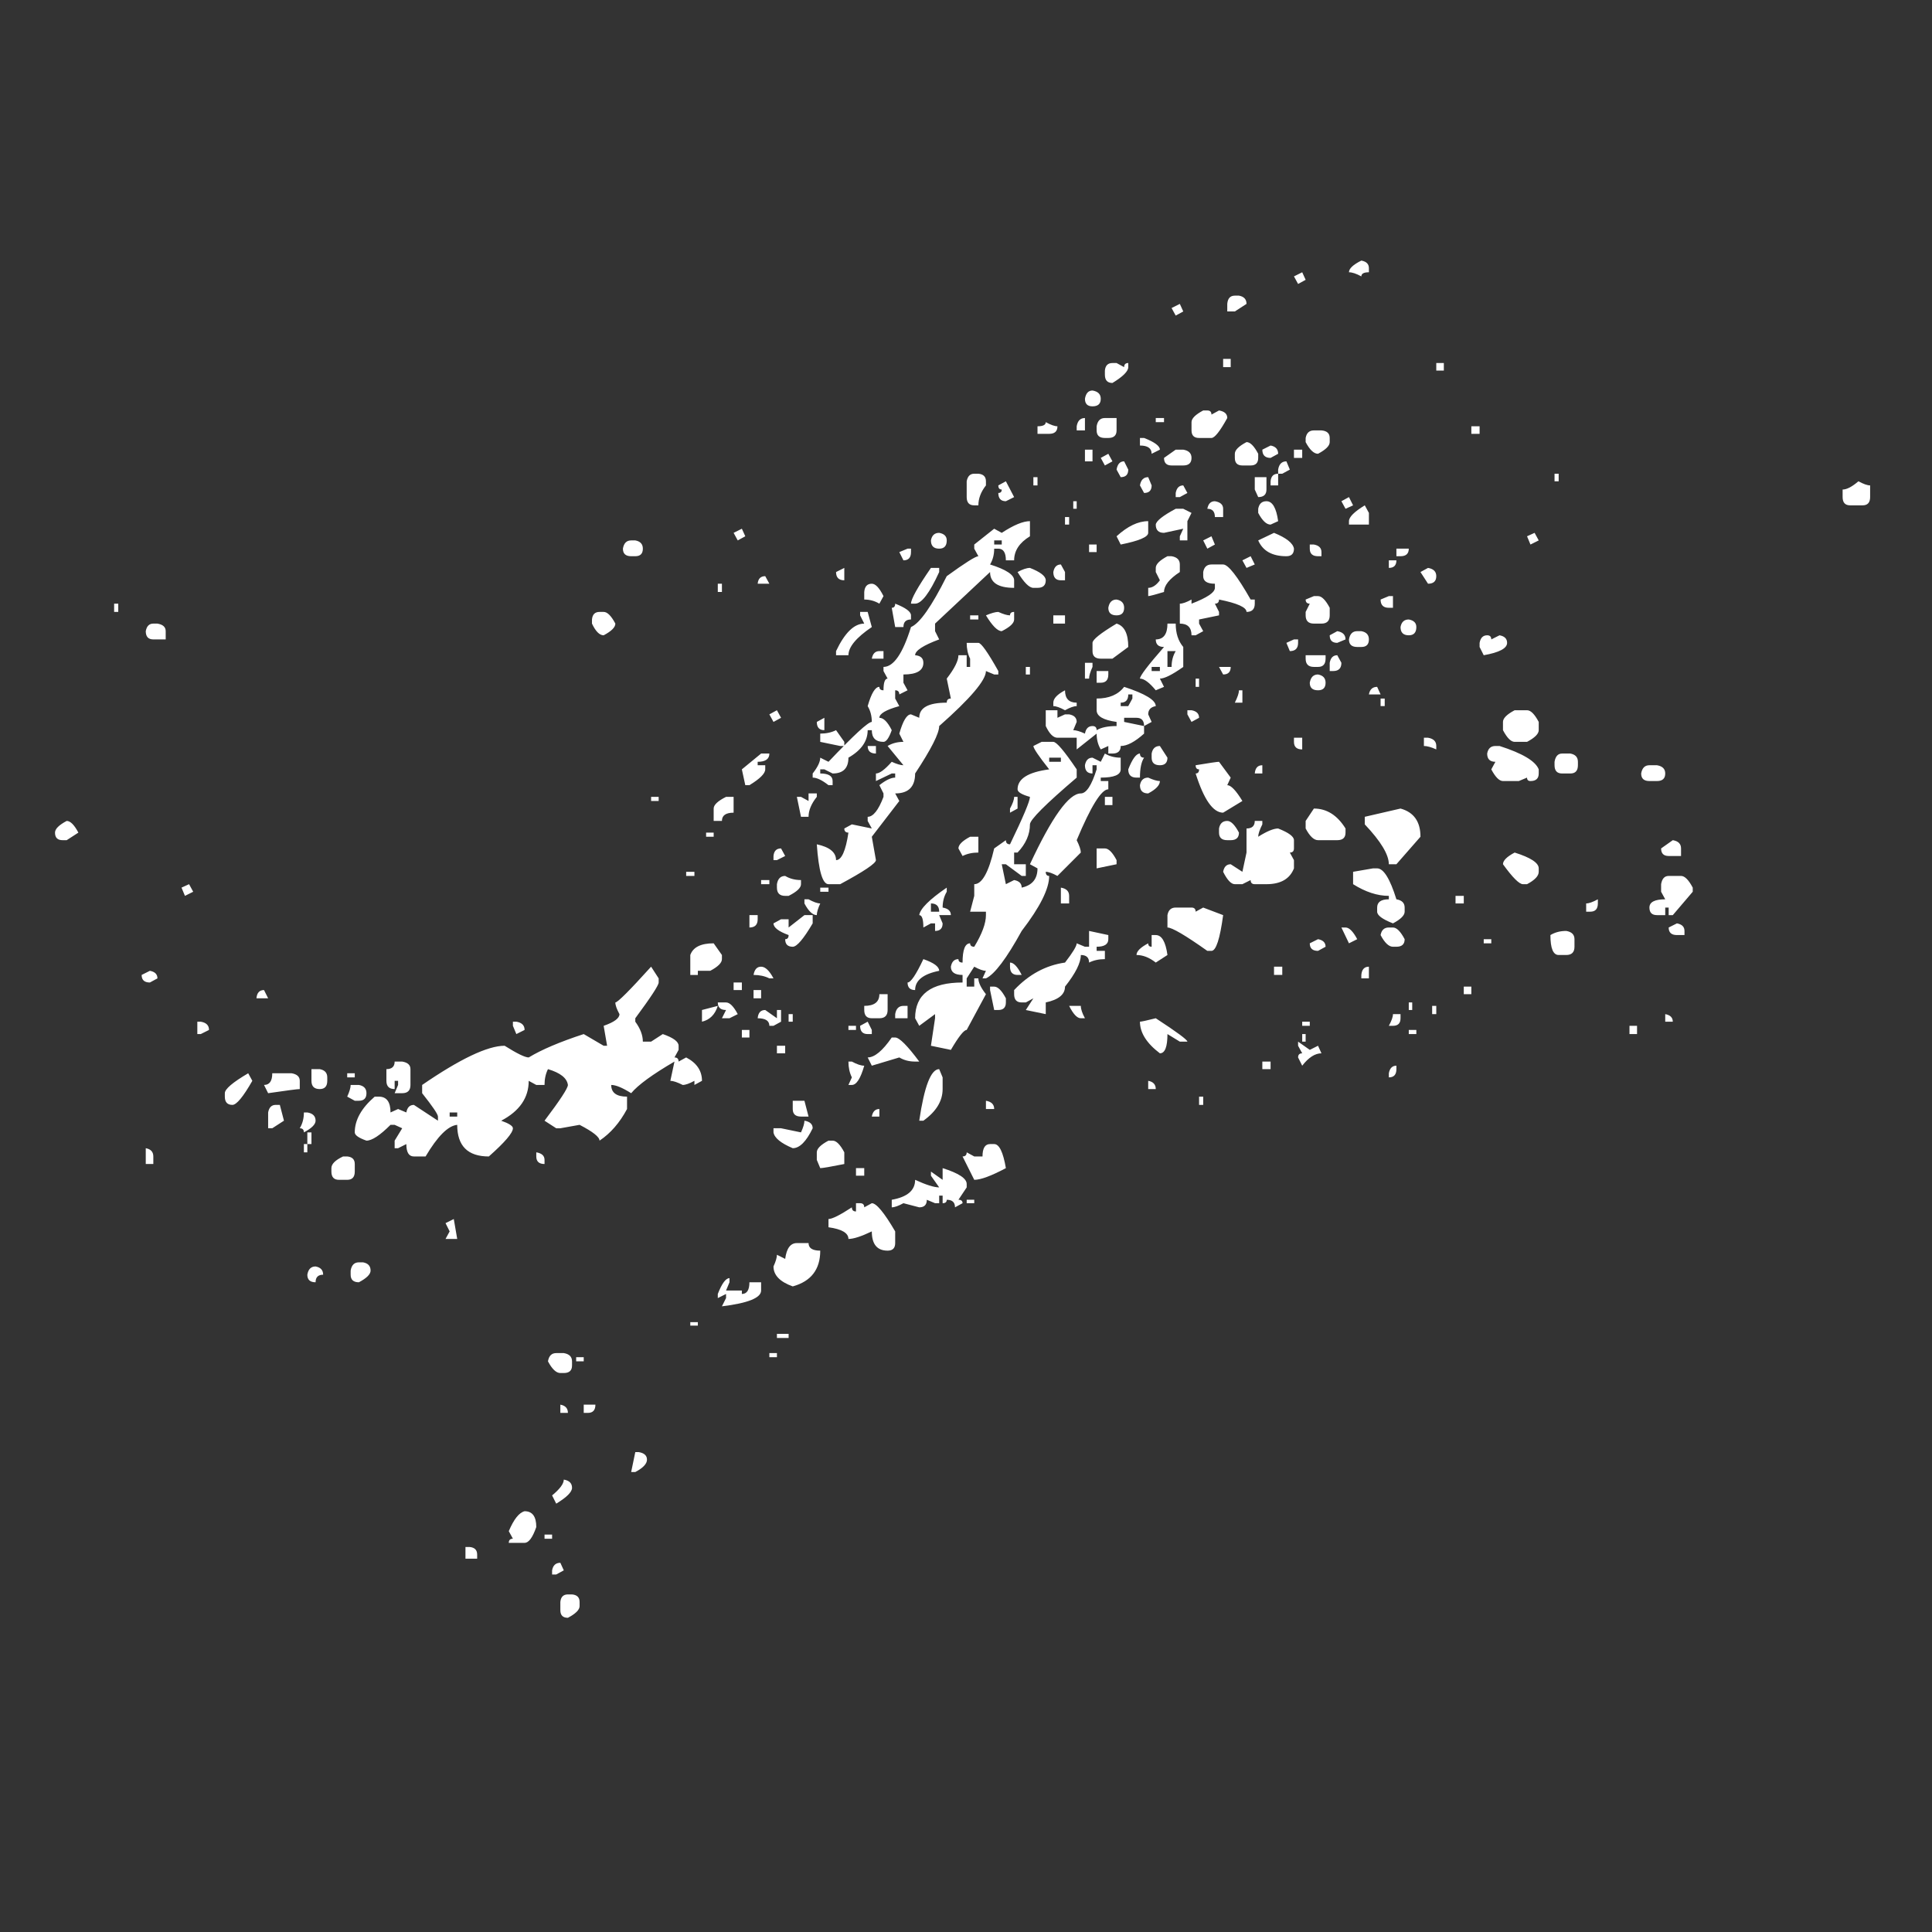 <svg id="SvgjsSvg1047" width="288" height="288" xmlns="http://www.w3.org/2000/svg" version="1.1" xmlns:xlink="http://www.w3.org/1999/xlink" xmlns:svgjs="http://svgjs.com/svgjs"><rect width="100%" height="100%" fill="#333333" stroke="none"/><defs id="SvgjsDefs1048"></defs><g id="SvgjsG1049"><svg xmlns="http://www.w3.org/2000/svg" viewBox="-10 0 2810 2048" width="288" height="288"><path fill="#ffffff" d="M1970 -2q11 2 11 11v6q-11 0 -11 6q-11 -6 -18 -6q0 -8 18 -17zM1884 15l5 11l-11 6l-6 -11zM1786 49h6q11 2 11 12l-17 11h-11v-11q1 -12 11 -12zM1706 61l5 11l-11 6l-6 -11zM1769 141h11v12h-11v-12zM1608 147h6l11 6q0 -6 6 -6v6q0 9 -23 23q-11 0 -11 -12v-6q1 -11 11 -11zM2079 147h11v11h-11v-11zM1579 187q12 2 12 12q0 11 -12 11q-11 0 -11 -11q2 -12 11 -12zM1740 216h6q6 0 6 6l11 -6q12 2 12 11q-16 29 -23 29h-18q-11 0 -11 -11v-12q0 -8 17 -17zM1568 227v18h-12v-6q2 -12 12 -12zM1597 227h17v18q0 11 -12 11h-5
q-12 0 -12 -11v-6q2 -12 12 -12zM1671 227h12v6h-12v-6zM1511 233q11 6 17 6q0 11 -12 11h-17v-11q12 0 12 -6zM2130 239h12v11h-12v-11zM1901 245h11q12 1 12 11v6q0 8 -17 17q-9 0 -18 -17v-6q2 -11 12 -11zM1648 256h6q23 9 23 17l-12 6q0 -12 -17 -12v-11zM1803 262
q8 0 17 17v6q0 11 -11 11h-12q-11 0 -11 -11v-6q0 -8 17 -17zM1838 267q11 2 11 12l-11 6q-12 0 -12 -12zM1568 273h11v17h-11v-17zM1700 273h11q12 2 12 12q0 11 -12 11h-17q-11 0 -11 -11zM1872 273h12v12h-12v-12zM1602 279l6 11l-11 6l-6 -11zM1625 290l6 12
q0 11 -11 11l-6 -11q2 -12 11 -12zM1861 290l5 12l-11 6h-6v-6q2 -12 12 -12zM1407 308h6q11 1 11 11v6q-11 14 -11 29h-6q-11 0 -11 -12v-23q2 -11 11 -11zM1849 308v17h-11v-6q1 -11 11 -11zM2251 308h6v11h-6v-11zM1493 313h6v12h-6v-12zM1660 313l5 12q0 11 -11 11
l-6 -11q2 -12 12 -12zM1815 313h17v18q0 11 -12 11l-5 -11v-18zM1453 319l12 23l-12 6q-11 0 -11 -12q5 0 5 -5q-5 0 -5 -6zM2693 319q11 6 17 6v17q0 12 -11 12h-18q-11 0 -11 -12v-11q9 0 23 -12zM1711 325l6 11l-11 6h-6v-6q2 -11 11 -11zM1952 342l6 12l-11 5l-6 -11z
M1551 348h5v11h-5v-11zM1757 348q12 2 12 11v12h-12q0 -12 -11 -12q2 -11 11 -11zM1832 348q13 0 17 29l-11 5q-9 0 -18 -17v-6q2 -11 12 -11zM1975 354l6 11v17h-29v-5q0 -9 23 -23zM1700 359h11l12 6l-6 12v28h-11v-6l5 -11l-28 6q-12 0 -12 -12q1 -8 29 -23zM1539 371h6
v11h-6v-11zM1488 377v22q-23 14 -23 35h-12q0 -17 -11 -17h-6q0 13 -6 23q35 11 35 23v11q-35 0 -35 -23l-80 75v11l6 12q-35 13 -35 23q12 1 12 11q0 17 -29 17v12l6 11l-12 6q0 -6 -6 -6v12l6 11q-29 8 -29 17q9 0 18 18q-6 17 -12 17q-17 0 -17 -17h-6q0 24 -28 40
q0 23 -23 23l-12 -6h-6v6q18 0 18 11v6h-6q-14 -11 -23 -11v-6q11 -14 11 -23l12 6q55 -58 63 -58q0 -13 -6 -23q8 -28 17 -28q0 5 6 5q0 -17 6 -17l-6 -11v-6q22 0 40 -58q19 -8 52 -74q40 -29 46 -29l-6 -11v-6l29 -23l11 6q26 -17 41 -17zM1660 377v17q0 9 -40 17l-6 -12
q24 -22 46 -22zM1069 388l5 11l-11 6l-6 -11zM1356 394q11 2 11 11q0 12 -11 12q-12 0 -12 -12q2 -11 12 -11zM1843 394q27 11 29 23q0 11 -11 11q-31 0 -41 -23zM2222 394l6 11l-12 6l-5 -12zM1436 405v6h11v-6h-11zM1752 399l5 12l-11 6l-6 -12zM908 405h6q11 2 11 12
q0 11 -11 11h-6q-12 0 -12 -11q2 -12 12 -12zM1574 411h11v11h-11v-11zM1895 411h6q11 2 11 11v6h-5q-12 0 -12 -11v-6zM1310 417h5v5q0 12 -11 12l-6 -12zM2021 417h18q0 11 -12 11h-6v-11zM1688 428h6q12 2 12 12v11q-23 15 -23 29q-20 6 -23 6v-12q9 0 17 -11l-6 -12v-6
q0 -8 17 -17zM1809 428l6 12l-12 5l-6 -11zM2010 434h11q0 11 -11 11v-11zM1533 440l6 11v12h-6q-11 0 -11 -12q2 -11 11 -11zM1752 440h17q11 0 40 51h6v6q0 12 -12 12q0 -10 -40 -18q0 6 -6 6l6 12v5l-29 6v6l6 11l-11 6h-6q0 -17 -17 -17v-29q6 0 17 -6v6q34 -13 34 -23
v-6q-17 0 -17 -11v-6q2 -11 12 -11zM1218 445v18q-12 0 -12 -12zM1344 445h12v6q-21 46 -35 46h-6q0 -10 29 -52zM1488 445q23 9 23 18q0 11 -12 11h-6q-9 0 -23 -23q11 -6 18 -6zM2067 445q12 2 12 12q0 11 -12 11l-11 -17zM1103 457l6 11h-17q1 -11 11 -11zM1034 468h6v12
h-6v-12zM1258 468q8 0 17 18l-6 11q-10 -6 -22 -6v-11q1 -12 11 -12zM1901 486h6q8 0 17 17v11q0 12 -12 12h-11q-12 0 -12 -12v-5l6 -12q-6 0 -6 -6zM2010 486h6v17h-6q-12 0 -12 -12zM1614 491q11 2 11 12q0 11 -11 11q-12 0 -12 -11q2 -12 12 -12zM156 497h6v12h-6v-12z
M1292 497q23 9 23 17v6q-11 0 -11 11h-12l-5 -28q5 0 5 -6zM862 509h6q8 0 17 17q0 8 -17 17q-9 0 -17 -17v-6q1 -11 11 -11zM1241 509h11l6 22q-34 23 -34 41h-18v-6q19 -40 41 -40l-6 -12v-5zM1442 509q11 5 17 5q0 -5 6 -5v11q0 8 -18 17q-9 0 -23 -23q12 -5 18 -5z
M1401 514h12v6h-12v-6zM1522 514h17v12h-17v-12zM2039 520q11 2 11 11q0 12 -11 12q-12 0 -12 -12q2 -11 12 -11zM213 526h6q12 2 12 11v12h-18q-11 0 -11 -12q2 -11 11 -11zM1614 526q17 5 17 34l-23 17h-17q-12 0 -12 -11v-12q0 -7 35 -28zM1688 526h12q0 21 11 34v29
q-24 17 -34 17l6 12l-12 5q-14 -17 -23 -17q0 -6 35 -46q-12 0 -12 -11q17 0 17 -23zM1935 537q12 2 12 12l-12 5q-11 0 -11 -11zM1964 537h6q11 2 11 12q0 11 -11 11h-6q-12 0 -12 -11q2 -12 12 -12zM2153 543q6 0 6 6l12 -6q11 2 11 11q0 12 -34 18l-6 -12v-6
q2 -11 11 -11zM1872 549h6v5q0 12 -12 12l-5 -12zM1396 554h17q6 0 29 41v5h-6l-12 -5q0 20 -68 80q0 16 -35 69q0 29 -29 29l6 11l-40 52l6 34q0 7 -52 35h-17q-13 0 -17 -58q28 6 28 23q12 0 18 -40q-6 0 -6 -6l11 -6l29 6l-6 -11v-6q12 0 23 -29v-5l-6 -12q14 -11 23 -11
v-6h-5l-23 11v-11q8 0 23 -17q11 5 17 5l-23 -28q10 -6 23 -6l-6 -12q8 -28 17 -28l12 5q0 -22 40 -22q0 -6 6 -6l-6 -29q17 -22 17 -34h12v17h5v-12q-5 -10 -5 -23zM1688 566v23h6q0 -13 6 -23h-12zM1269 566h6v11h-17q2 -11 11 -11zM1889 572h29v5q0 12 -11 12h-6
q-12 0 -12 -12v-5zM1935 572l6 11q0 12 -12 12h-5v-12q2 -11 11 -11zM1568 583h11v6q-5 11 -5 17h-6v-23zM1665 589v6h12v-6h-12zM1482 589h6v11h-6v-11zM1763 589h17q0 11 -11 11zM1585 595h17v5q0 12 -11 12h-6v-17zM1907 600q11 2 11 12q0 11 -11 11q-12 0 -12 -11
q2 -12 12 -12zM1729 606h5v12h-5v-12zM1625 618q46 15 46 28q-11 2 -11 12l5 11l-11 6q0 -12 -11 -12h-18v6l29 6v11q-20 18 -34 18q0 11 -12 11h-6v-11l-11 5q-6 -10 -6 -23l-29 23v-17h-28q-9 0 -17 -17v-23h17v11l11 -5h6q11 2 11 11l-5 12q6 0 17 5q2 -11 11 -11
q6 0 6 6q10 -6 29 -6v-6q-29 -4 -29 -17v-17q27 0 40 -17zM1993 618l5 11h-17q2 -11 12 -11zM1539 623q0 18 17 18v5q-6 0 -17 6q-11 -6 -17 -6v-5q0 -9 17 -18zM1631 629q0 12 -11 12v5h11l6 -11v-6h-6zM1792 623h5v18h-11q6 -12 6 -18zM1998 635h6v11h-6v-11zM1120 652
l6 11l-11 6l-6 -11zM1717 652h6q11 2 11 11l-11 6l-6 -11v-6zM2193 652h18q8 0 17 17v12q0 8 -17 17h-18q-8 0 -17 -17v-12q0 -8 17 -17zM1189 663v18q-11 0 -11 -12zM1206 681l12 17v6h-6l-29 -6v-12q13 0 23 -5zM1872 692h12v17q-12 0 -12 -11v-6zM2061 692h6q12 2 12 12
v5q-11 -5 -18 -5v-12zM1505 698h17q7 0 34 40v12q-68 58 -68 68q0 22 -18 41h-5v17h17v17h-6l-23 -17h-6l6 29l12 -6q11 2 11 11q23 -5 23 -28l-11 -6q48 -103 74 -103q12 0 23 -35v-6h-6v12q-11 0 -11 -12q2 -11 11 -11l12 6l6 -12q10 6 23 6v17q0 12 -29 12v5h11v12
q-15 0 -46 74q6 12 6 18l-34 34q-11 -6 -17 -6q0 6 5 6q0 28 -40 80q-33 60 -52 69h-5l5 -11q-6 0 -17 -6l-11 17v12h11v-12h6q0 9 11 23l-28 52q-6 0 -23 29l-29 -6l6 -40v-6l-23 17l-6 -11q0 -52 69 -52v-11q-17 0 -17 -12q2 -11 11 -11q0 5 6 5q0 -28 11 -28q0 5 6 5
q17 -28 17 -46v-5h-23l6 -23v-17q17 0 29 -52l17 -12q0 6 6 6q29 -60 29 -69q-18 -5 -18 -11q0 -23 46 -29q-23 -29 -23 -34zM1252 704h12v11q-12 0 -12 -11zM1677 704l11 17q0 11 -11 11q-12 0 -12 -11v-6q2 -11 12 -11zM2165 704h6q50 16 57 34v6q0 11 -12 11q-5 0 -5 -5
l-12 5h-23q-8 0 -17 -17l6 -11q-12 0 -12 -12q2 -11 12 -11zM1097 715h12q0 12 -17 12v5h11v6q0 9 -23 23h-6l-5 -23zM1516 721v6h17v-6h-17zM1648 715q0 6 6 6q-6 9 -6 29h-5q-12 0 -12 -12q9 -23 17 -23zM2262 715h12q11 2 11 12v5q0 12 -11 12h-12q-11 0 -11 -12v-5
q2 -12 11 -12zM1763 727l17 23l-5 11q8 0 22 23l-28 17q-22 0 -40 -57q5 0 5 -6q-5 0 -5 -6q30 -5 34 -5zM1826 732v12h-11q1 -12 11 -12zM2389 732h11q12 2 12 12q0 11 -12 11h-11q-12 0 -12 -11q2 -12 12 -12zM1660 750q11 5 17 5q0 9 -17 18q-12 0 -12 -12q2 -11 12 -11z
M1166 773h12v5q-12 15 -12 29h-11l-6 -29h6l11 6v-11zM937 778h11v6h-11v-6zM1046 778h11v23q-17 0 -17 12h-12v-18q0 -8 18 -17zM1465 778h5v17l-11 6v-6q6 -11 6 -17zM1597 778h11v12h-11v-12zM1901 795q28 0 46 29v6q0 11 -12 11h-28q-9 0 -18 -17v-11zM2027 795
q29 8 29 41l-35 40h-11q0 -21 -35 -58v-11zM87 813q8 0 17 17l-17 11h-6q-11 0 -11 -11q0 -8 17 -17zM1775 813q8 0 17 17q0 11 -12 11h-5q-12 0 -12 -11v-6q2 -11 12 -11zM1815 813h11v5q-6 12 -6 18q19 -12 29 -12q23 9 23 17v12q0 6 -6 6l6 11v12q-9 23 -40 23h-17
q-6 0 -6 -6l-12 6h-11q-8 0 -17 -18q2 -11 11 -11l17 11l6 -28v-35q12 0 12 -11zM1017 830h11v6h-11v-6zM1401 836h12v23q-13 0 -23 5l-6 -11q0 -8 17 -17zM2423 841q12 2 12 12v11h-18q-11 0 -11 -11zM1126 853l6 11l-12 6h-5v-6q1 -11 11 -11zM1585 853h12q8 0 17 17v6
l-29 6v-29zM2193 859q35 11 35 23v5q0 9 -17 18h-6q-8 0 -29 -29q0 -8 17 -17zM1987 882h6q14 0 28 45q12 2 12 12v6q0 8 -17 17q-23 -9 -23 -17v-6q0 -12 17 -12v-5q-25 0 -52 -17v-18zM988 887h12v6h-12v-6zM1132 893q10 6 23 6v6q0 8 -18 17h-5q-12 0 -12 -12v-5
q2 -12 12 -12zM2417 893h18q8 0 17 17v6l-29 34h-6v-11h-5v11h-12q-11 0 -11 -11q0 -12 23 -12l-6 -11v-11q2 -12 11 -12zM1097 899h12v6h-12v-6zM265 905l6 11l-12 6l-5 -12zM1183 910h12v6h-12v-6zM1367 910v6q-6 10 -6 23q12 2 12 11h-17l5 12q0 11 -11 11v-11h-6l-11 6
q0 -18 -6 -18q2 -14 40 -40zM1533 910q12 2 12 12v11h-12v-23zM2107 922h12v11h-12v-11zM1160 927h6q11 6 17 6q-5 11 -5 17q-9 0 -18 -17v-6zM1344 933v12h12q0 -12 -12 -12zM2314 927v6q0 12 -11 12h-6v-12q6 0 17 -6zM1700 939h23q6 0 6 6l11 -6l29 11q-7 52 -17 52h-6
q-48 -34 -58 -34v-18q2 -11 12 -11zM1080 950h12v6q0 12 -12 12v-18zM1160 950h12v12q-20 34 -29 34q-11 0 -11 -11q5 0 5 -6q-22 -8 -22 -17l11 -6h11v12zM2429 962q11 2 11 11v6h-11q-12 0 -12 -11zM1941 968h6q8 0 17 17l-12 6zM2010 968h6q8 0 17 17q0 11 -12 11h-5
q-9 0 -18 -17q2 -11 12 -11zM1574 973l28 6v6q0 11 -17 11v6h12v12q-13 0 -23 5q0 -11 -12 -11q0 17 -23 46q0 17 -28 23v17l-29 -6l11 -17l-11 6h-6q-11 0 -11 -12v-6q32 -34 74 -40q17 -22 17 -28l12 5h6v-23zM2268 973q12 2 12 12v11q0 12 -12 12h-11q-12 0 -12 -29
q10 -6 23 -6zM1665 979h6q13 0 17 29l-17 11q-14 -11 -28 -11q0 -8 17 -17q0 5 5 5v-17zM1907 985q11 2 11 11l-11 6q-12 0 -12 -11zM2148 985h11v6h-11v-6zM1028 991l12 17v6q0 8 -17 17h-18v6h-11v-29q6 -17 34 -17zM1333 1014q23 8 23 17q-35 7 -35 28q-11 0 -11 -11
q7 0 23 -34zM1459 1019q8 0 17 18h-6q-11 0 -11 -12v-6zM937 1025l11 17v6q0 6 -34 52v5q11 15 11 29h12l17 -11q23 8 23 17v6l-6 11q6 0 6 6l11 -6q23 12 23 34l-11 6v-6q-11 6 -17 6q-12 -6 -18 -6l6 -28q-48 28 -63 46q-19 -12 -29 -12q0 17 23 17v18q-16 30 -40 46
q0 -8 -29 -23l-28 5h-6l-17 -11q34 -45 34 -52q-2 -15 -29 -23q-5 10 -5 23h-12l-11 -6q0 37 -40 58q17 6 17 11q0 10 -35 41q-46 0 -46 -46q-20 2 -46 46h-17q-11 0 -11 -18l-12 6h-5v-11l11 -18l-11 -5h-6q-23 23 -35 23q-17 -6 -17 -12q0 -27 29 -52h6q17 0 17 23l11 -5
l12 5q2 -11 11 -11l35 23v-6q0 -5 -23 -34v-12q83 -57 120 -57q27 17 35 17q28 -17 80 -34l29 17h5l-5 -29q23 -8 23 -17q-6 -11 -6 -17q5 0 52 -52zM1097 1025q9 0 18 17h-6q-10 -5 -23 -5q2 -12 11 -12zM1843 1025h12v12h-12v-12zM1981 1025v17h-11v-5q1 -12 11 -12z
M208 1031q11 2 11 11l-11 6q-12 0 -12 -11zM1057 1048h12v11h-12v-11zM1430 1054h6q8 0 17 17v6q0 11 -11 11h-6l-6 -29v-5zM2119 1054h11v11h-11v-11zM374 1059l6 12h-17q1 -12 11 -12zM1086 1059h11v12h-11v-12zM1269 1065h12v23q0 12 -12 12h-11q-11 0 -11 -12v-6
q22 0 22 -17zM1034 1077h12q8 0 17 17l-12 6h-11l6 -12q-12 0 -12 -11zM2039 1077h5v11h-5v-11zM1034 1082q-6 19 -23 23v-17zM1304 1082h6v18h-18v-6q2 -12 12 -12zM1545 1082h17q0 7 6 18h-6q-8 0 -17 -18zM2073 1082h6v12h-6v-12zM1103 1088l17 12v-12h6v17l-11 6h-6
q0 -11 -17 -11q1 -12 11 -12zM1137 1094h6v11h-6v-11zM2016 1094h11v6q0 11 -11 11h-6q6 -11 6 -17zM2412 1094q11 2 11 11h-11v-11zM1671 1100q46 30 46 34h-11l-18 -11q0 28 -11 28q-29 -22 -29 -46q3 0 23 -5zM277 1105h5q12 2 12 12l-12 6h-5v-18zM736 1105h5
q12 2 12 12l-12 6l-5 -12v-6zM1252 1105l6 12v6h-6q-11 0 -11 -12zM1884 1105h11v6h-11v-6zM1224 1111h11v6h-11v-6zM2360 1111h11v12h-11v-12zM1069 1117h11v11h-11v-11zM2039 1117h11v6h-11v-6zM1884 1123h5v11h-5v-11zM1287 1128h5q9 0 35 35h-6q-13 0 -23 -6l-40 12
l-6 -12q15 0 35 -29zM1878 1134l17 12l12 -6l5 11q-14 0 -28 18l-6 -12q0 -6 6 -6l-6 -11v-6zM1120 1140h12v11h-12v-11zM564 1163h11q12 2 12 11v23q0 12 -12 12h-11l5 -12v-6h-5v12q-12 0 -12 -12v-17q12 0 12 -11zM1224 1163h5q11 6 18 6q-8 28 -18 28h-5l5 -11
q-5 -10 -5 -23zM1826 1163h12v11h-12v-11zM2021 1169v5q0 12 -11 12v-6q2 -11 11 -11zM443 1174h12q11 2 11 12v5q0 12 -11 12q-12 0 -12 -12v-17zM1356 1174l5 12v17q0 26 -28 46h-6q11 -75 29 -75zM351 1180l6 11q-20 35 -29 35q-11 0 -11 -12v-5q0 -9 34 -29zM386 1180
h28q12 2 12 11v12q-5 0 -46 6l-6 -12q12 0 12 -17zM495 1180h11v6h-11v-6zM1660 1191q11 2 11 12h-11v-12zM500 1197h12q11 2 11 12q0 11 -11 11h-6l-11 -6q5 -11 5 -17zM1734 1214h6v12h-6v-12zM1143 1220h17l6 23h-11q-12 0 -12 -11v-12zM1424 1220q12 2 12 12h-12v-12z
M391 1226h6l6 23l-17 11h-6v-23q2 -11 11 -11zM644 1237v6h11v-6h-11zM1269 1232v11h-11q2 -11 11 -11zM432 1237h5q12 2 12 12q0 8 -17 17q0 -6 -6 -6q6 -10 6 -23zM1160 1249q12 2 12 11q-14 29 -29 29q-26 -11 -28 -23v-6h11l29 6q5 -11 5 -17zM437 1266h6v17h-6v-17z
M1195 1278h6q8 0 17 17v17q-30 6 -35 6l-5 -12v-11q0 -8 17 -17zM432 1283h5v12h-5v-12zM1430 1283h6q11 0 17 35q-32 17 -46 17l-17 -34q6 0 6 -6l11 6h12q0 -18 11 -18zM202 1289q11 2 11 12v11h-11v-23zM770 1295q12 2 12 11v6q-12 0 -12 -11v-6zM489 1301h6q11 1 11 11
v11q0 12 -11 12h-12q-11 0 -11 -12v-5q0 -9 17 -17zM1235 1318h12v11h-12v-11zM1361 1318q35 11 35 23v5l-12 18q6 0 6 5l-11 6q0 -11 -12 -11q0 5 -6 5v-11h-5v11h-6l-12 -5q0 11 -11 11l-23 -6q-11 6 -17 6v-11q34 -6 34 -29q24 11 35 11l-12 -17v-6l17 12v-17zM1396 1364
h11v5h-11v-5zM1235 1369h6q6 0 6 6l11 -6q10 0 34 41v17q0 11 -11 11q-23 0 -23 -28q-23 11 -34 11q0 -13 -29 -17v-12q8 0 34 -17q0 6 6 6v-12zM650 1392l5 29h-17l6 -11l-6 -12zM1149 1427h17q0 11 17 11q0 41 -40 52q-28 -10 -28 -29q5 -11 5 -17l12 6q3 -23 17 -23z
M512 1455h6q11 2 11 12q0 8 -17 17q-12 0 -12 -11v-6q2 -12 12 -12zM449 1461q11 2 11 12q-11 0 -11 11q-12 0 -12 -11q2 -12 12 -12zM1051 1478v6l-5 12h23v5q11 0 11 -17h17v12q0 16 -57 23l6 -12v-6l-12 6v-6q9 -23 17 -23zM994 1542h11v5h-11v-5zM1120 1559h17v6h-17v-6
zM799 1587h11q12 2 12 12v6q0 11 -12 11h-5q-9 0 -18 -17q2 -12 12 -12zM1109 1587h11v6h-11v-6zM828 1593h11v6h-11v-6zM805 1662q11 2 11 12h-11v-12zM839 1662h17q0 12 -11 12h-6v-12zM914 1731h5q12 2 12 11t-17 18h-6zM810 1771q12 2 12 12q0 9 -23 23l-6 -12
q17 -14 17 -23zM753 1817q17 0 17 23q-8 23 -17 23h-23q0 -6 6 -6l-6 -11q11 -26 23 -29zM782 1851h11v6h-11v-6zM667 1869h6q11 1 11 11v6h-17v-17zM805 1892l5 11l-11 6h-6v-6q2 -11 12 -11zM816 1938h6q11 1 11 11v6q0 8 -17 17q-11 0 -11 -11v-12q1 -11 11 -11z" class="colorcurrentColor svgShape"></path></svg></g></svg>
